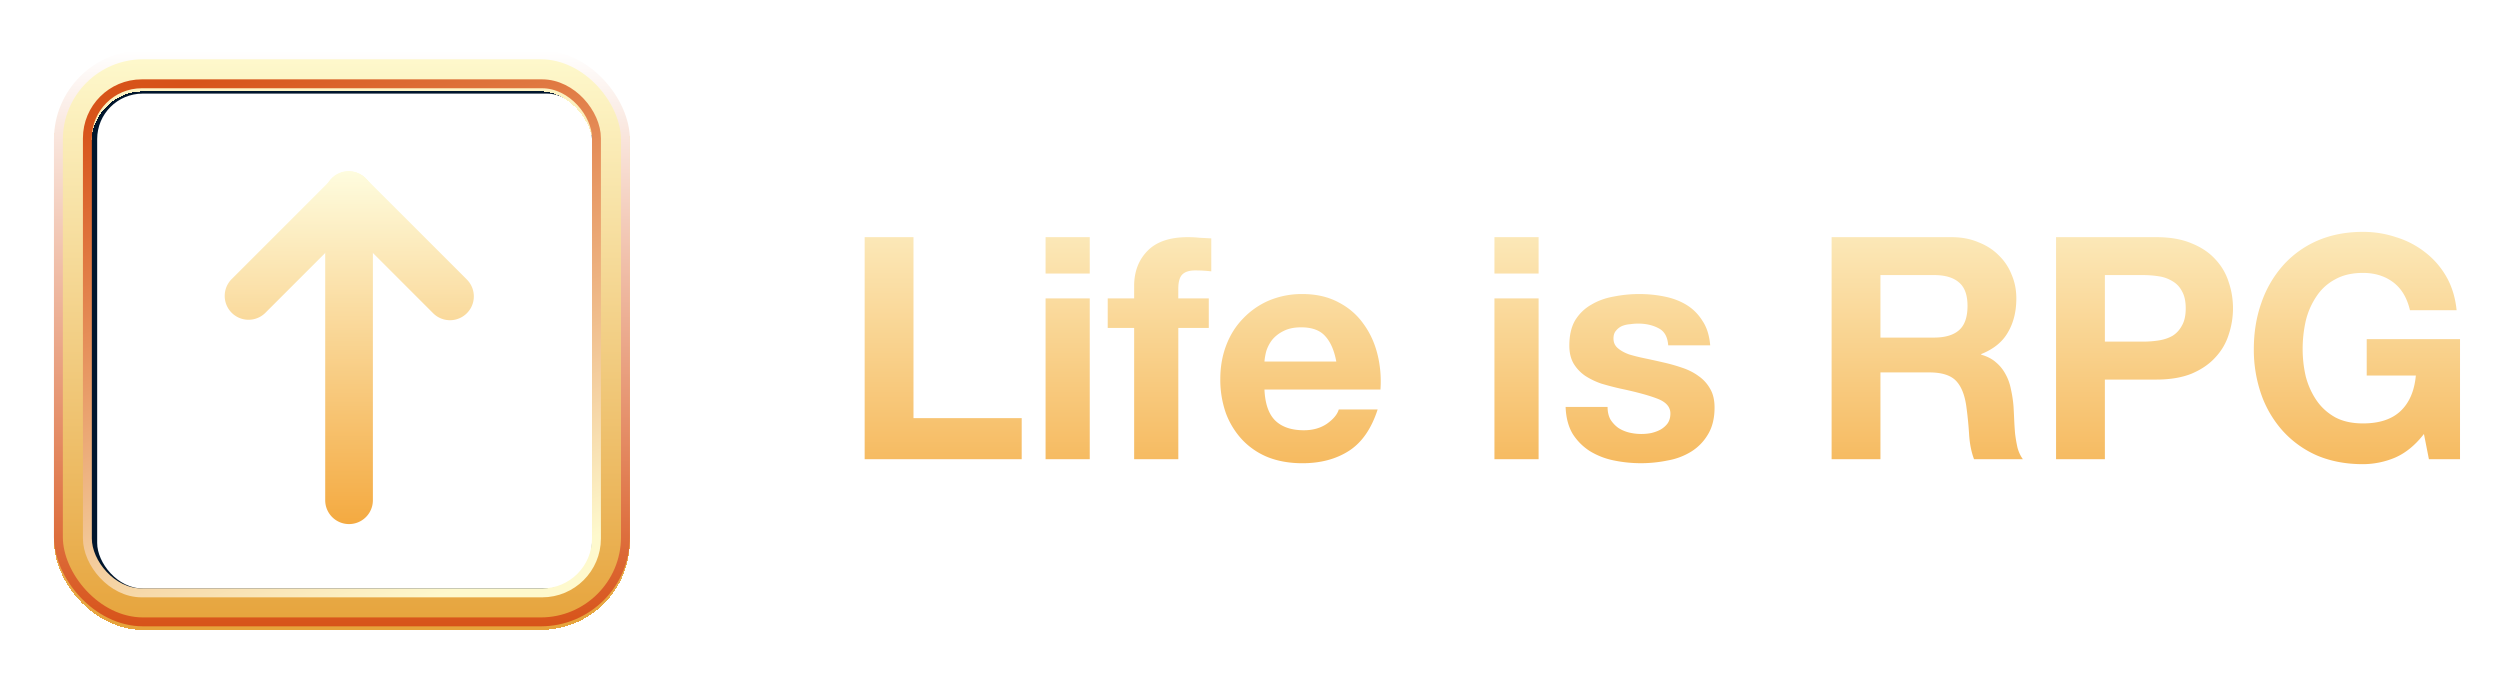 <svg xmlns="http://www.w3.org/2000/svg" fill="none" viewBox="0 0 147 40"><rect width="29.62" height="29.62" x="5.452" y="5.242" stroke="#01162D" stroke-width=".524" rx="2.936"/><g filter="url(#a)"><rect width="31.665" height="31.665" x="4.273" y="4.063" stroke="url(#b)" stroke-width="2.202" rx="4.142" shape-rendering="crispEdges"/></g><rect width="29.934" height="29.934" x="5.138" y="4.928" stroke="url(#c)" stroke-width=".524" rx="3.198"/><rect width="33.342" height="33.342" x="3.434" y="3.224" stroke="url(#d)" stroke-width=".524" rx="4.98"/><g filter="url(#e)"><path fill="url(#f)" d="M18.598 11.07a1.402 1.402 0 1 1 2.804 0v17.925a1.402 1.402 0 0 1-2.804 0V11.072Z"/><path fill="url(#g)" d="M20.991 12.063a1.401 1.401 0 1 0-1.982-1.982l-5.936 5.936a1.402 1.402 0 0 0 1.982 1.982l5.936-5.936Z"/><path fill="url(#h)" d="M19.009 12.063a1.402 1.402 0 1 1 1.982-1.982l5.936 5.936a1.401 1.401 0 1 1-1.982 1.982l-5.936-5.936Z"/></g><path fill="#fff" fill-opacity=".9" d="M50.842 13.944h2.871v10.642h6.363V27h-9.234V13.944Zm13.235 2.14H61.48v-2.14h2.597v2.14Zm-2.597 1.462h2.597V27H61.48v-9.454Zm5.208 1.737h-1.554v-1.737h1.554v-.731c0-.841.262-1.53.787-2.066.524-.537 1.316-.805 2.377-.805.231 0 .463.012.695.037l.676.036v1.938a7.997 7.997 0 0 0-.95-.054c-.354 0-.61.085-.769.256-.146.158-.22.432-.22.822v.567h1.793v1.737h-1.792V27h-2.597v-7.717Zm11.886 1.975c-.122-.658-.341-1.158-.658-1.5-.305-.34-.774-.511-1.408-.511-.415 0-.762.073-1.042.22a1.991 1.991 0 0 0-.659.511 2.14 2.14 0 0 0-.347.659 3.348 3.348 0 0 0-.11.621h4.224Zm-4.224 1.646c.037.841.25 1.45.64 1.829.39.377.951.566 1.682.566.525 0 .976-.128 1.354-.384.377-.268.61-.548.694-.84h2.286c-.366 1.133-.926 1.944-1.682 2.431-.756.488-1.67.732-2.743.732-.744 0-1.414-.116-2.011-.348a4.282 4.282 0 0 1-1.518-1.024 4.684 4.684 0 0 1-.97-1.572 5.9 5.9 0 0 1-.328-2.012c0-.707.115-1.365.347-1.975.232-.61.56-1.133.987-1.572a4.605 4.605 0 0 1 1.518-1.06 4.962 4.962 0 0 1 1.975-.385c.805 0 1.505.159 2.103.476.597.305 1.085.719 1.463 1.243.39.524.67 1.122.84 1.792.172.67.233 1.372.184 2.103h-6.82Zm16.12-6.82h-2.597v-2.14h2.597v2.14Zm-2.597 1.462h2.597V27h-2.597v-9.454Zm6.653 6.382c0 .28.055.524.164.731.122.196.275.36.457.494.183.122.39.213.622.274a3.077 3.077 0 0 0 1.317.037c.207-.049.39-.116.548-.201.171-.098.311-.22.42-.366.11-.158.165-.353.165-.585 0-.39-.262-.683-.786-.878-.512-.195-1.231-.39-2.158-.585-.378-.085-.75-.183-1.115-.292a4.292 4.292 0 0 1-.95-.458 2.354 2.354 0 0 1-.677-.713c-.171-.292-.256-.646-.256-1.06 0-.61.115-1.11.347-1.5.244-.39.56-.695.95-.914.391-.232.83-.39 1.317-.475a7.623 7.623 0 0 1 1.5-.147c.512 0 1.006.049 1.481.147.488.097.92.262 1.298.493.378.232.69.543.933.933.256.378.408.86.457 1.444h-2.469c-.036-.5-.225-.835-.566-1.005-.342-.183-.744-.275-1.207-.275-.147 0-.305.013-.476.037-.17.012-.329.049-.475.11a.94.94 0 0 0-.348.274c-.097.11-.146.262-.146.457 0 .232.085.42.256.567.17.146.39.268.658.366.28.085.598.164.951.237.354.074.713.153 1.08.238.377.085.743.19 1.096.311.366.122.69.287.97.494.28.195.505.445.676.75.171.292.256.658.256 1.097 0 .621-.128 1.145-.384 1.572-.244.415-.567.75-.97 1.006a3.883 3.883 0 0 1-1.389.53 7.828 7.828 0 0 1-3.182 0 4.352 4.352 0 0 1-1.408-.548 3.3 3.3 0 0 1-1.005-1.006c-.256-.427-.396-.957-.42-1.591h2.468Zm16.044-4.078h3.145c.659 0 1.152-.146 1.481-.439.33-.292.494-.768.494-1.426 0-.634-.164-1.09-.494-1.371-.329-.293-.822-.44-1.481-.44h-3.145v3.676Zm-2.871-5.906h7.04c.585 0 1.11.097 1.573.293.475.182.878.438 1.207.768.341.329.597.713.768 1.152.183.426.274.89.274 1.39 0 .767-.165 1.432-.494 1.992-.317.561-.841.988-1.572 1.28v.037c.353.097.646.25.877.457.232.195.421.433.567.713.147.268.25.567.311.896.073.33.122.659.146.988.013.207.025.45.037.731.012.28.03.567.055.86.036.292.085.572.146.84.073.257.177.476.311.659h-2.871c-.158-.415-.256-.908-.292-1.481a22.412 22.412 0 0 0-.165-1.646c-.098-.683-.305-1.182-.622-1.5-.317-.316-.835-.475-1.554-.475h-2.871V27h-2.871V13.944Zm16.068 6.144h2.23c.33 0 .647-.024.951-.073.305-.049.573-.14.805-.274.231-.147.414-.348.548-.604.147-.256.22-.591.22-1.006 0-.414-.073-.75-.22-1.005a1.418 1.418 0 0 0-.548-.585 2.118 2.118 0 0 0-.805-.293 5.995 5.995 0 0 0-.951-.073h-2.23v3.913Zm-2.871-6.144h5.888c.816 0 1.511.122 2.084.366.573.231 1.036.542 1.39.932.366.39.628.835.786 1.335.171.5.256 1.018.256 1.554 0 .525-.085 1.043-.256 1.555-.158.5-.42.945-.786 1.335-.354.39-.817.707-1.39.95-.573.232-1.268.348-2.084.348h-3.017V27h-2.871V13.944Zm21.632 11.575c-.512.658-1.079 1.121-1.701 1.39a4.911 4.911 0 0 1-1.883.384c-1 0-1.902-.171-2.707-.512a5.9 5.9 0 0 1-2.011-1.445 6.373 6.373 0 0 1-1.262-2.14 7.98 7.98 0 0 1-.439-2.67c0-.974.147-1.877.439-2.705a6.506 6.506 0 0 1 1.262-2.195 5.787 5.787 0 0 1 2.011-1.463c.805-.353 1.707-.53 2.707-.53.67 0 1.316.104 1.938.311a5.229 5.229 0 0 1 1.7.878 4.8 4.8 0 0 1 1.262 1.444c.329.573.53 1.232.604 1.975h-2.743c-.171-.731-.5-1.28-.988-1.646-.487-.365-1.079-.548-1.773-.548-.647 0-1.195.128-1.646.384a2.996 2.996 0 0 0-1.097 1.006 4.43 4.43 0 0 0-.622 1.426 7.479 7.479 0 0 0-.183 1.664c0 .548.061 1.085.183 1.609.134.512.341.975.622 1.39.28.414.646.75 1.097 1.005.451.244.999.366 1.646.366.95 0 1.682-.238 2.194-.713.524-.488.829-1.189.914-2.103h-2.889v-2.14h5.486V27h-1.829l-.292-1.481Z"/><path fill="url(#i)" d="M50.842 13.944h2.871v10.642h6.363V27h-9.234V13.944Zm13.235 2.14H61.48v-2.14h2.597v2.14Zm-2.597 1.462h2.597V27H61.48v-9.454Zm5.208 1.737h-1.554v-1.737h1.554v-.731c0-.841.262-1.53.787-2.066.524-.537 1.316-.805 2.377-.805.231 0 .463.012.695.037l.676.036v1.938a7.997 7.997 0 0 0-.95-.054c-.354 0-.61.085-.769.256-.146.158-.22.432-.22.822v.567h1.793v1.737h-1.792V27h-2.597v-7.717Zm11.886 1.975c-.122-.658-.341-1.158-.658-1.5-.305-.34-.774-.511-1.408-.511-.415 0-.762.073-1.042.22a1.991 1.991 0 0 0-.659.511 2.14 2.14 0 0 0-.347.659 3.348 3.348 0 0 0-.11.621h4.224Zm-4.224 1.646c.037.841.25 1.45.64 1.829.39.377.951.566 1.682.566.525 0 .976-.128 1.354-.384.377-.268.61-.548.694-.84h2.286c-.366 1.133-.926 1.944-1.682 2.431-.756.488-1.67.732-2.743.732-.744 0-1.414-.116-2.011-.348a4.282 4.282 0 0 1-1.518-1.024 4.684 4.684 0 0 1-.97-1.572 5.9 5.9 0 0 1-.328-2.012c0-.707.115-1.365.347-1.975.232-.61.56-1.133.987-1.572a4.605 4.605 0 0 1 1.518-1.06 4.962 4.962 0 0 1 1.975-.385c.805 0 1.505.159 2.103.476.597.305 1.085.719 1.463 1.243.39.524.67 1.122.84 1.792.172.67.233 1.372.184 2.103h-6.82Zm16.12-6.82h-2.597v-2.14h2.597v2.14Zm-2.597 1.462h2.597V27h-2.597v-9.454Zm6.653 6.382c0 .28.055.524.164.731.122.196.275.36.457.494.183.122.39.213.622.274a3.077 3.077 0 0 0 1.317.037c.207-.049.39-.116.548-.201.171-.098.311-.22.42-.366.11-.158.165-.353.165-.585 0-.39-.262-.683-.786-.878-.512-.195-1.231-.39-2.158-.585-.378-.085-.75-.183-1.115-.292a4.292 4.292 0 0 1-.95-.458 2.354 2.354 0 0 1-.677-.713c-.171-.292-.256-.646-.256-1.06 0-.61.115-1.11.347-1.5.244-.39.56-.695.95-.914.391-.232.83-.39 1.317-.475a7.623 7.623 0 0 1 1.5-.147c.512 0 1.006.049 1.481.147.488.097.92.262 1.298.493.378.232.69.543.933.933.256.378.408.86.457 1.444h-2.469c-.036-.5-.225-.835-.566-1.005-.342-.183-.744-.275-1.207-.275-.147 0-.305.013-.476.037-.17.012-.329.049-.475.11a.94.94 0 0 0-.348.274c-.097.11-.146.262-.146.457 0 .232.085.42.256.567.17.146.39.268.658.366.28.085.598.164.951.237.354.074.713.153 1.08.238.377.085.743.19 1.096.311.366.122.69.287.97.494.28.195.505.445.676.75.171.292.256.658.256 1.097 0 .621-.128 1.145-.384 1.572-.244.415-.567.75-.97 1.006a3.883 3.883 0 0 1-1.389.53 7.828 7.828 0 0 1-3.182 0 4.352 4.352 0 0 1-1.408-.548 3.3 3.3 0 0 1-1.005-1.006c-.256-.427-.396-.957-.42-1.591h2.468Zm16.044-4.078h3.145c.659 0 1.152-.146 1.481-.439.33-.292.494-.768.494-1.426 0-.634-.164-1.09-.494-1.371-.329-.293-.822-.44-1.481-.44h-3.145v3.676Zm-2.871-5.906h7.04c.585 0 1.11.097 1.573.293.475.182.878.438 1.207.768.341.329.597.713.768 1.152.183.426.274.89.274 1.39 0 .767-.165 1.432-.494 1.992-.317.561-.841.988-1.572 1.28v.037c.353.097.646.25.877.457.232.195.421.433.567.713.147.268.25.567.311.896.073.33.122.659.146.988.013.207.025.45.037.731.012.28.03.567.055.86.036.292.085.572.146.84.073.257.177.476.311.659h-2.871c-.158-.415-.256-.908-.292-1.481a22.412 22.412 0 0 0-.165-1.646c-.098-.683-.305-1.182-.622-1.5-.317-.316-.835-.475-1.554-.475h-2.871V27h-2.871V13.944Zm16.068 6.144h2.23c.33 0 .647-.024.951-.073.305-.049.573-.14.805-.274.231-.147.414-.348.548-.604.147-.256.22-.591.22-1.006 0-.414-.073-.75-.22-1.005a1.418 1.418 0 0 0-.548-.585 2.118 2.118 0 0 0-.805-.293 5.995 5.995 0 0 0-.951-.073h-2.23v3.913Zm-2.871-6.144h5.888c.816 0 1.511.122 2.084.366.573.231 1.036.542 1.39.932.366.39.628.835.786 1.335.171.5.256 1.018.256 1.554 0 .525-.085 1.043-.256 1.555-.158.5-.42.945-.786 1.335-.354.39-.817.707-1.39.95-.573.232-1.268.348-2.084.348h-3.017V27h-2.871V13.944Zm21.632 11.575c-.512.658-1.079 1.121-1.701 1.39a4.911 4.911 0 0 1-1.883.384c-1 0-1.902-.171-2.707-.512a5.9 5.9 0 0 1-2.011-1.445 6.373 6.373 0 0 1-1.262-2.14 7.98 7.98 0 0 1-.439-2.67c0-.974.147-1.877.439-2.705a6.506 6.506 0 0 1 1.262-2.195 5.787 5.787 0 0 1 2.011-1.463c.805-.353 1.707-.53 2.707-.53.67 0 1.316.104 1.938.311a5.229 5.229 0 0 1 1.7.878 4.8 4.8 0 0 1 1.262 1.444c.329.573.53 1.232.604 1.975h-2.743c-.171-.731-.5-1.28-.988-1.646-.487-.365-1.079-.548-1.773-.548-.647 0-1.195.128-1.646.384a2.996 2.996 0 0 0-1.097 1.006 4.43 4.43 0 0 0-.622 1.426 7.479 7.479 0 0 0-.183 1.664c0 .548.061 1.085.183 1.609.134.512.341.975.622 1.39.28.414.646.75 1.097 1.005.451.244.999.366 1.646.366.95 0 1.682-.238 2.194-.713.524-.488.829-1.189.914-2.103h-2.889v-2.14h5.486V27h-1.829l-.292-1.481Z"/><defs><linearGradient id="b" x1="20.105" x2="20.105" y1="2.962" y2="36.828" gradientUnits="userSpaceOnUse"><stop stop-color="#FEF9CD"/><stop offset="1" stop-color="#E6A33B"/></linearGradient><linearGradient id="c" x1="11.638" x2="23.591" y1="4.666" y2="35.911" gradientUnits="userSpaceOnUse"><stop stop-color="#D75319"/><stop offset="1" stop-color="#FEF9CD"/></linearGradient><linearGradient id="d" x1="20.105" x2="20.105" y1="2.962" y2="36.828" gradientUnits="userSpaceOnUse"><stop stop-color="#fff"/><stop offset="1" stop-color="#D75319"/></linearGradient><linearGradient id="f" x1="20" x2="20" y1="9.669" y2="30.397" gradientUnits="userSpaceOnUse"><stop stop-color="#FEFCDE"/><stop offset="1" stop-color="#F4AA41"/></linearGradient><linearGradient id="g" x1="20" x2="20" y1="9.669" y2="30.397" gradientUnits="userSpaceOnUse"><stop stop-color="#FEFCDE"/><stop offset="1" stop-color="#F4AA41"/></linearGradient><linearGradient id="h" x1="20" x2="20" y1="9.669" y2="30.397" gradientUnits="userSpaceOnUse"><stop stop-color="#FEFCDE"/><stop offset="1" stop-color="#F4AA41"/></linearGradient><linearGradient id="i" x1="97.643" x2="97.643" y1="8" y2="32" gradientUnits="userSpaceOnUse"><stop stop-color="#FEFCDE"/><stop offset="1" stop-color="#F4AA41"/></linearGradient><filter id="a" width="34.286" height="34.286" x="2.962" y="2.962" color-interpolation-filters="sRGB" filterUnits="userSpaceOnUse"><feFlood flood-opacity="0" result="BackgroundImageFix"/><feColorMatrix in="SourceAlpha" result="hardAlpha" values="0 0 0 0 0 0 0 0 0 0 0 0 0 0 0 0 0 0 127 0"/><feOffset dy=".21"/><feGaussianBlur stdDeviation=".105"/><feComposite in2="hardAlpha" operator="out"/><feColorMatrix values="0 0 0 0 0 0 0 0 0 0 0 0 0 0 0 0 0 0 0.25 0"/><feBlend in2="BackgroundImageFix" result="effect1_dropShadow_2403_17050"/><feBlend in="SourceGraphic" in2="effect1_dropShadow_2403_17050" result="shape"/></filter><filter id="e" width="15.2" height="21.252" x="12.662" y="9.669" color-interpolation-filters="sRGB" filterUnits="userSpaceOnUse"><feFlood flood-opacity="0" result="BackgroundImageFix"/><feColorMatrix in="SourceAlpha" result="hardAlpha" values="0 0 0 0 0 0 0 0 0 0 0 0 0 0 0 0 0 0 127 0"/><feOffset dx=".524" dy=".524"/><feComposite in2="hardAlpha" operator="out"/><feColorMatrix values="0 0 0 0 0.008 0 0 0 0 0.055 0 0 0 0 0.145 0 0 0 1 0"/><feBlend in2="BackgroundImageFix" result="effect1_dropShadow_2403_17050"/><feBlend in="SourceGraphic" in2="effect1_dropShadow_2403_17050" result="shape"/><feColorMatrix in="SourceAlpha" result="hardAlpha" values="0 0 0 0 0 0 0 0 0 0 0 0 0 0 0 0 0 0 127 0"/><feOffset dy="-.629"/><feComposite in2="hardAlpha" k2="-1" k3="1" operator="arithmetic"/><feColorMatrix values="0 0 0 0 0.859 0 0 0 0 0.369 0 0 0 0 0.067 0 0 0 1 0"/><feBlend in2="shape" result="effect2_innerShadow_2403_17050"/><feColorMatrix in="SourceAlpha" result="hardAlpha" values="0 0 0 0 0 0 0 0 0 0 0 0 0 0 0 0 0 0 127 0"/><feOffset dy=".524"/><feComposite in2="hardAlpha" k2="-1" k3="1" operator="arithmetic"/><feColorMatrix values="0 0 0 0 0.98 0 0 0 0 0.988 0 0 0 0 1 0 0 0 1 0"/><feBlend in2="effect2_innerShadow_2403_17050" result="effect3_innerShadow_2403_17050"/></filter></defs></svg>
